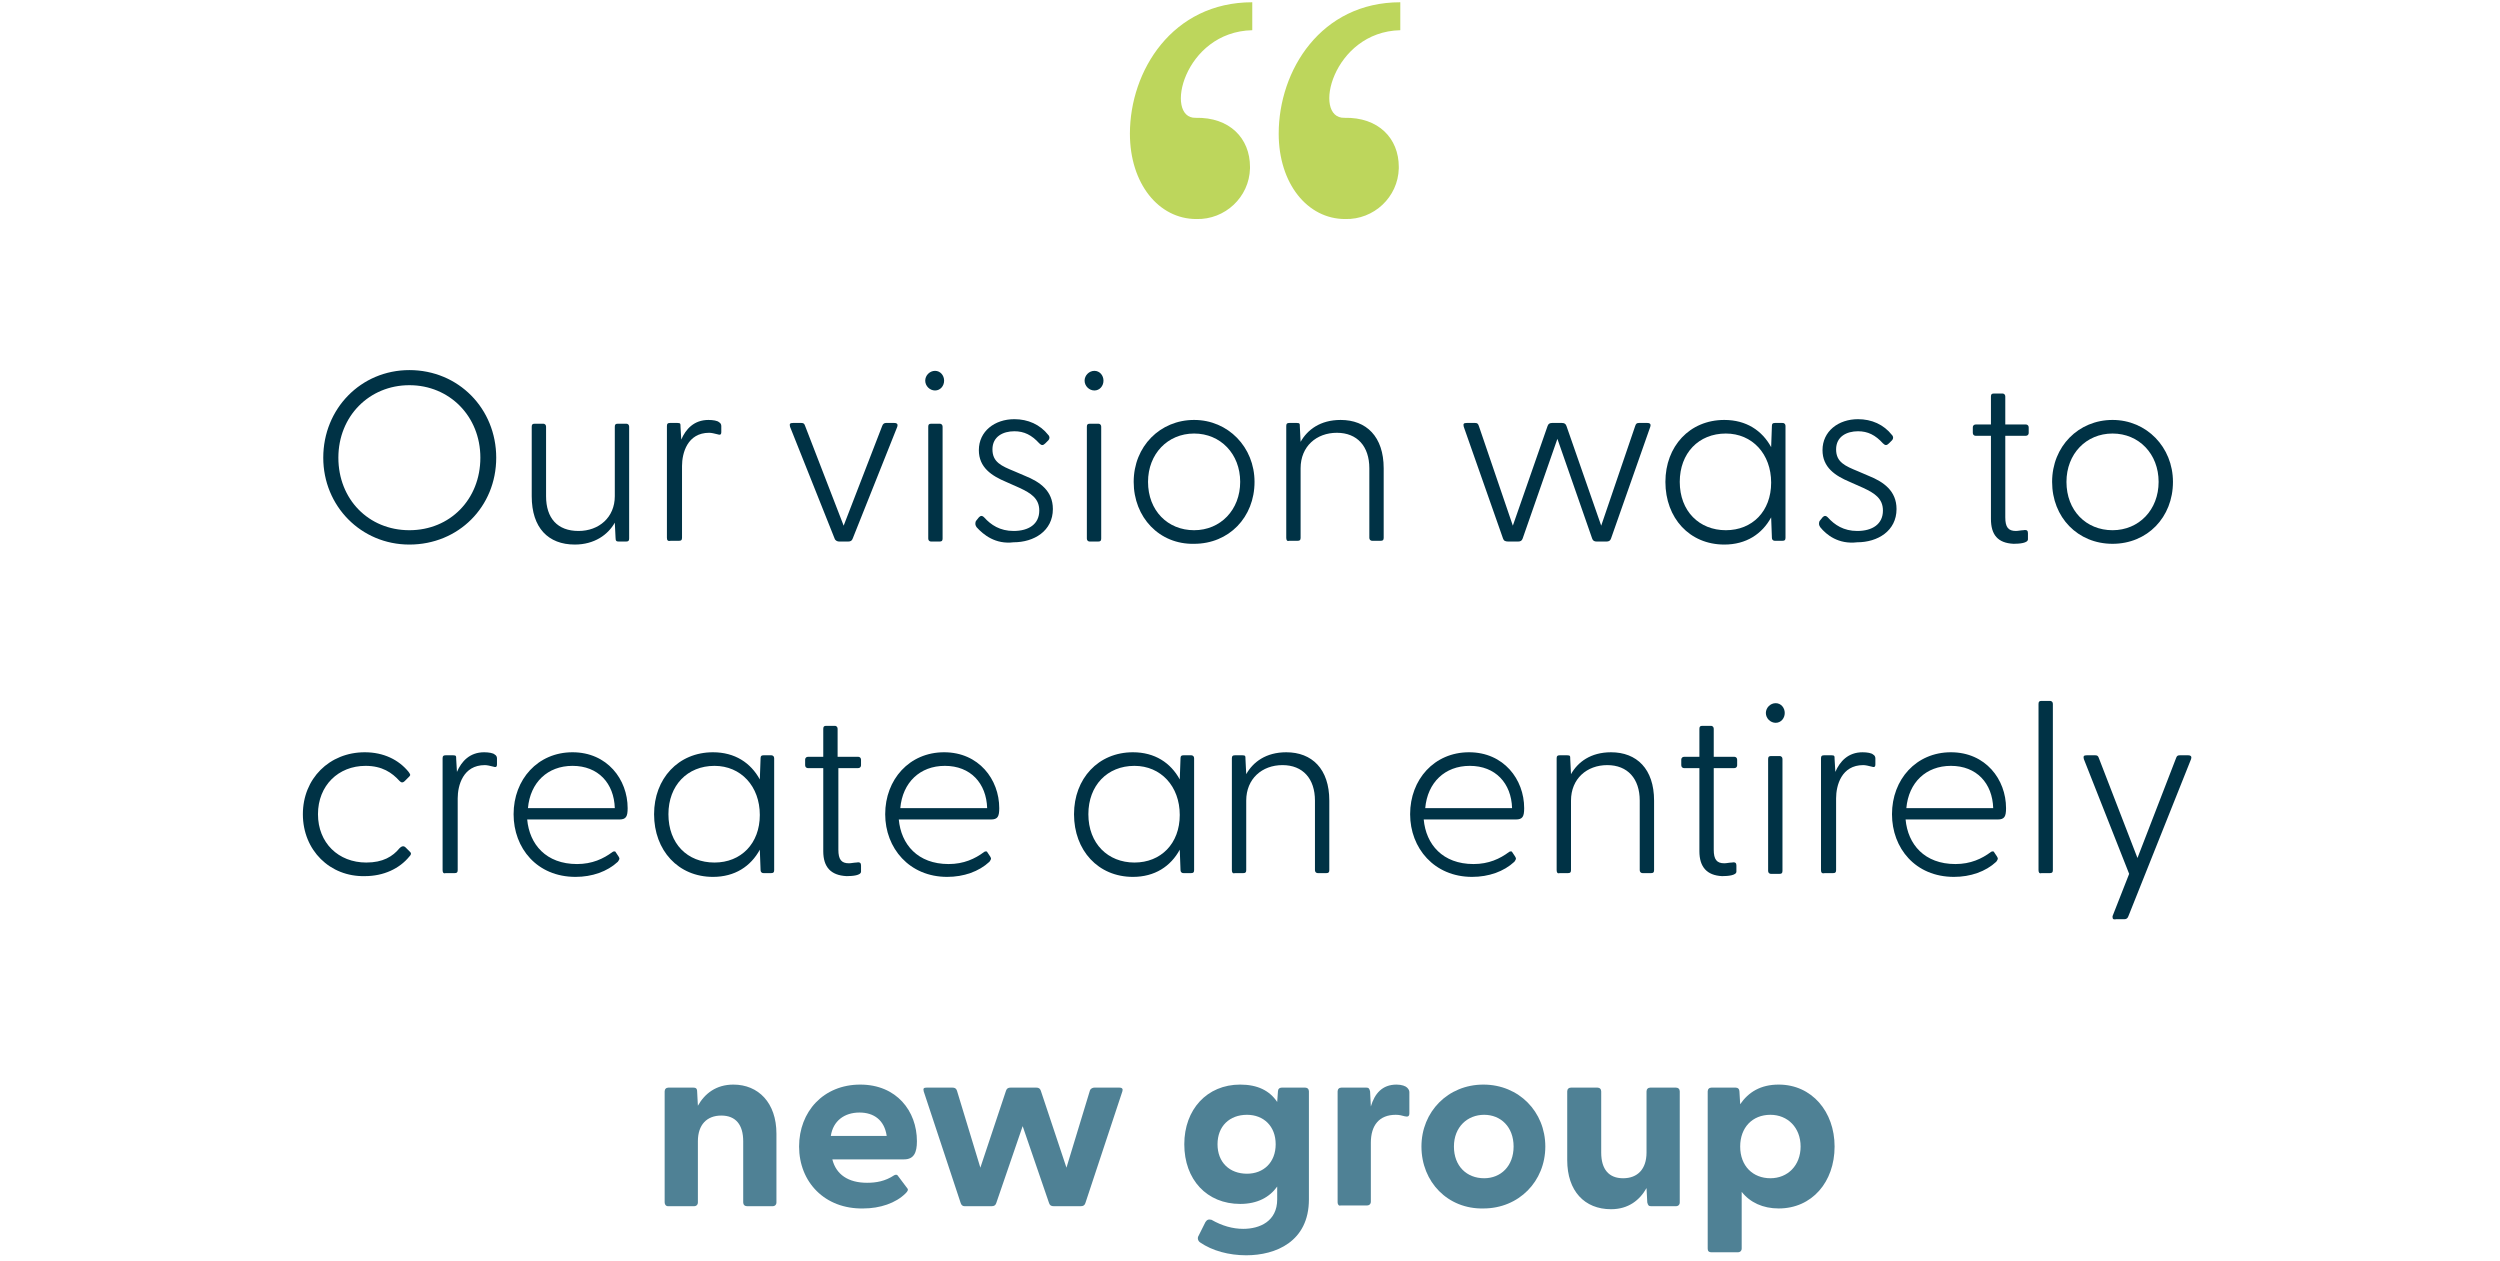 <?xml version="1.0" encoding="utf-8"?>
<!-- Generator: Adobe Illustrator 27.3.1, SVG Export Plug-In . SVG Version: 6.00 Build 0)  -->
<svg version="1.1" id="Layer_1" xmlns="http://www.w3.org/2000/svg" xmlns:xlink="http://www.w3.org/1999/xlink" x="0px" y="0px"
	 viewBox="0 0 331 167" style="enable-background:new 0 0 331 167;" xml:space="preserve">
<style type="text/css">
	.st0{fill:#FFFFFF;}
	.st1{enable-background:new    ;}
	.st2{fill:#003245;}
	.st3{fill:#4F8195;}
	.st4{fill:#BDD65C;}
</style>
<g id="Group_1614" transform="translate(-225 -1211)">
	<rect id="Rectangle_149" x="225" y="1211" class="st0" width="331" height="167"/>
	<g id="Group_1604" transform="translate(4 -29)">
		<g class="st1">
			<path class="st2" d="M263.8,1300.6c0-6.5,5-11.6,11.4-11.6c6.5,0,11.5,5.1,11.5,11.6c0,6.5-5,11.5-11.5,11.5
				C268.8,1312.1,263.8,1307,263.8,1300.6z M275.2,1310.2c5.4,0,9.4-4.1,9.4-9.6c0-5.5-4.1-9.6-9.4-9.6c-5.3,0-9.4,4.1-9.4,9.6
				C265.8,1306.1,269.8,1310.2,275.2,1310.2z"/>
			<path class="st2" d="M291.4,1305.7v-9.2c0-0.3,0.1-0.4,0.4-0.4h1.1c0.3,0,0.4,0.2,0.4,0.4v9.2c0,2.9,1.5,4.6,4.3,4.6
				c2.7,0,4.8-1.8,4.8-4.6v-9.2c0-0.3,0.1-0.4,0.4-0.4h1.1c0.3,0,0.4,0.2,0.4,0.4v14.8c0,0.3-0.1,0.4-0.4,0.4h-1
				c-0.3,0-0.4-0.1-0.4-0.5l-0.1-2c-0.9,1.6-2.7,2.9-5.3,2.9C293.6,1312.1,291.4,1309.9,291.4,1305.7z"/>
			<path class="st2" d="M309.3,1311.2v-14.8c0-0.3,0.1-0.4,0.4-0.4h1c0.4,0,0.4,0.1,0.4,0.5l0.1,1.7c0.6-1.4,1.7-2.6,3.6-2.6
				c0.6,0,1.2,0.1,1.4,0.3c0.2,0.1,0.3,0.3,0.3,0.5v0.8c0,0.4-0.2,0.4-0.5,0.3c-0.4-0.1-0.8-0.2-1.1-0.2c-2.9,0-3.6,2.7-3.6,4.4v9.5
				c0,0.3-0.1,0.4-0.4,0.4h-1.1C309.4,1311.7,309.3,1311.5,309.3,1311.2z"/>
			<path class="st2" d="M331.5,1311.3l-5.9-14.8c-0.1-0.4,0-0.5,0.4-0.5h1.1c0.3,0,0.4,0.1,0.5,0.4l5.1,13.2l5.1-13.2
				c0.1-0.3,0.3-0.4,0.5-0.4h1.1c0.4,0,0.5,0.2,0.4,0.5l-5.9,14.8c-0.1,0.3-0.3,0.4-0.6,0.4h-1.2
				C331.9,1311.7,331.6,1311.6,331.5,1311.3z"/>
			<path class="st2" d="M343.5,1290.4c0-0.7,0.6-1.3,1.3-1.3s1.2,0.6,1.2,1.3c0,0.7-0.5,1.3-1.2,1.3S343.5,1291.1,343.5,1290.4z
				 M343.9,1296.5c0-0.3,0.1-0.4,0.4-0.4h1.1c0.3,0,0.4,0.2,0.4,0.4v14.8c0,0.3-0.1,0.4-0.4,0.4h-1.1c-0.3,0-0.4-0.2-0.4-0.4V1296.5
				z"/>
			<path class="st2" d="M350.3,1309.8c-0.2-0.3-0.2-0.5-0.1-0.8l0.4-0.5c0.2-0.2,0.4-0.3,0.7,0c0.9,1,2.1,1.8,3.9,1.8
				c2,0,3.4-0.9,3.4-2.7c0-1.6-1.1-2.3-2.6-3l-1.8-0.8c-1.9-0.8-3.6-1.9-3.6-4.2c0-2.5,2.1-4.1,4.7-4.1c1.8,0,3.4,0.7,4.5,2.1
				c0.2,0.2,0.2,0.5,0,0.7l-0.4,0.4c-0.3,0.3-0.5,0.3-0.8,0c-1-1.1-2-1.6-3.3-1.6c-1.5,0-2.9,0.7-2.9,2.4s1.2,2.2,2.9,2.9l1.4,0.6
				c2,0.8,3.7,2,3.7,4.4c0,2.9-2.5,4.4-5.2,4.4C352.8,1312.1,351.2,1310.8,350.3,1309.8z"/>
			<path class="st2" d="M364.6,1290.4c0-0.7,0.6-1.3,1.3-1.3s1.2,0.6,1.2,1.3c0,0.7-0.5,1.3-1.2,1.3S364.6,1291.1,364.6,1290.4z
				 M364.9,1296.5c0-0.3,0.1-0.4,0.4-0.4h1.1c0.3,0,0.4,0.2,0.4,0.4v14.8c0,0.3-0.1,0.4-0.4,0.4h-1.1c-0.3,0-0.4-0.2-0.4-0.4V1296.5
				z"/>
			<path class="st2" d="M371.1,1303.8c0-4.7,3.5-8.2,8-8.2c4.5,0,8,3.6,8,8.2c0,4.7-3.4,8.2-8,8.2
				C374.5,1312.1,371.1,1308.5,371.1,1303.8z M379.1,1310.2c3.5,0,6.1-2.7,6.1-6.4c0-3.7-2.6-6.4-6.1-6.4c-3.5,0-6.1,2.7-6.1,6.4
				C373,1307.6,375.6,1310.2,379.1,1310.2z"/>
			<path class="st2" d="M391.3,1311.2v-14.8c0-0.3,0.1-0.4,0.4-0.4h1c0.4,0,0.4,0.1,0.4,0.5l0.1,2c0.9-1.6,2.6-2.9,5.3-2.9
				c3.4,0,5.7,2.2,5.7,6.4v9.2c0,0.3-0.1,0.4-0.4,0.4h-1.1c-0.3,0-0.4-0.2-0.4-0.4v-9.2c0-2.9-1.6-4.7-4.3-4.7s-4.8,1.8-4.8,4.7v9.2
				c0,0.3-0.1,0.4-0.4,0.4h-1.1C391.4,1311.7,391.3,1311.5,391.3,1311.2z"/>
			<path class="st2" d="M420,1311.3l-5.2-14.8c-0.1-0.4,0-0.5,0.4-0.5h1.1c0.3,0,0.4,0.1,0.5,0.4l4.5,13.2l4.6-13.2
				c0.1-0.3,0.3-0.4,0.6-0.4h1.3c0.3,0,0.5,0.1,0.6,0.4l4.6,13.2l4.5-13.2c0.1-0.3,0.2-0.4,0.5-0.4h1.1c0.4,0,0.5,0.2,0.4,0.5
				l-5.2,14.8c-0.1,0.3-0.3,0.4-0.6,0.4h-1.3c-0.3,0-0.5-0.1-0.6-0.4l-4.6-13.2l-4.6,13.2c-0.1,0.3-0.3,0.4-0.6,0.4h-1.3
				C420.3,1311.7,420.1,1311.6,420,1311.3z"/>
			<path class="st2" d="M441.5,1303.8c0-4.7,3.2-8.2,7.8-8.2c2.9,0,5,1.4,6.2,3.6l0.1-2.8c0-0.3,0.1-0.4,0.4-0.4h1
				c0.3,0,0.4,0.2,0.4,0.4v14.8c0,0.3-0.1,0.4-0.4,0.4h-1c-0.3,0-0.4-0.2-0.4-0.4l-0.1-2.7c-1.2,2.2-3.3,3.6-6.2,3.6
				C444.7,1312.1,441.5,1308.6,441.5,1303.8z M449.5,1310.2c3.5,0,6-2.5,6-6.3c0-3.8-2.5-6.5-6-6.5c-3.6,0-6.1,2.6-6.1,6.4
				C443.4,1307.7,446,1310.2,449.5,1310.2z"/>
			<path class="st2" d="M462,1309.8c-0.2-0.3-0.2-0.5-0.1-0.8l0.4-0.5c0.2-0.2,0.4-0.3,0.7,0c0.9,1,2.1,1.8,3.9,1.8
				c2,0,3.4-0.9,3.4-2.7c0-1.6-1.1-2.3-2.6-3l-1.8-0.8c-1.9-0.8-3.6-1.9-3.6-4.2c0-2.5,2.1-4.1,4.7-4.1c1.8,0,3.4,0.7,4.5,2.1
				c0.2,0.2,0.2,0.5,0,0.7l-0.4,0.4c-0.3,0.3-0.5,0.3-0.8,0c-1-1.1-2-1.6-3.3-1.6c-1.5,0-2.9,0.7-2.9,2.4s1.2,2.2,2.9,2.9l1.4,0.6
				c2,0.8,3.7,2,3.7,4.4c0,2.9-2.5,4.4-5.2,4.4C464.4,1312.1,462.8,1310.8,462,1309.8z"/>
			<path class="st2" d="M484.6,1308.7v-11h-2c-0.3,0-0.4-0.2-0.4-0.4v-0.7c0-0.3,0.2-0.4,0.4-0.4h2v-3.7c0-0.3,0.1-0.4,0.4-0.4h1.1
				c0.3,0,0.4,0.2,0.4,0.4v3.7h2.7c0.3,0,0.4,0.2,0.4,0.4v0.7c0,0.3-0.2,0.4-0.4,0.4h-2.7v10.8c0,1.3,0.4,1.8,1.4,1.8
				c0.3,0,0.7-0.1,1-0.1c0.5-0.1,0.6,0.1,0.6,0.4v0.8c0,0.5-1.1,0.6-1.9,0.6C485.5,1311.9,484.6,1310.8,484.6,1308.7z"/>
			<path class="st2" d="M492.7,1303.8c0-4.7,3.5-8.2,8-8.2s8,3.6,8,8.2c0,4.7-3.4,8.2-8,8.2S492.7,1308.5,492.7,1303.8z
				 M500.7,1310.2c3.5,0,6.1-2.7,6.1-6.4c0-3.7-2.6-6.4-6.1-6.4c-3.5,0-6.1,2.7-6.1,6.4C494.6,1307.6,497.2,1310.2,500.7,1310.2z"/>
		</g>
		<g class="st1">
			<path class="st2" d="M261.1,1347.8c0-4.7,3.5-8.2,8.2-8.2c2.5,0,4.5,1,5.8,2.6c0.2,0.3,0.3,0.4,0.1,0.6l-0.6,0.6
				c-0.3,0.3-0.5,0.2-0.7,0c-1-1.1-2.3-2-4.5-2c-3.6,0-6.3,2.6-6.3,6.4c0,3.8,2.7,6.4,6.4,6.4c2.2,0,3.5-0.8,4.4-1.9
				c0.2-0.2,0.5-0.4,0.8-0.1l0.6,0.6c0.2,0.2,0.1,0.4-0.1,0.6c-1.3,1.6-3.4,2.6-5.9,2.6C264.7,1356.1,261.1,1352.6,261.1,1347.8z"/>
			<path class="st2" d="M279.6,1355.2v-14.8c0-0.3,0.1-0.4,0.4-0.4h1c0.4,0,0.4,0.1,0.4,0.5l0.1,1.7c0.6-1.4,1.7-2.6,3.6-2.6
				c0.6,0,1.2,0.1,1.4,0.3c0.2,0.1,0.3,0.3,0.3,0.5v0.8c0,0.4-0.2,0.4-0.5,0.3c-0.4-0.1-0.8-0.2-1.1-0.2c-2.9,0-3.6,2.7-3.6,4.4v9.5
				c0,0.3-0.1,0.4-0.4,0.4H280C279.7,1355.7,279.6,1355.5,279.6,1355.2z"/>
			<path class="st2" d="M289,1347.8c0-4.6,3.2-8.2,7.8-8.2s7.3,3.6,7.3,7.4c0,1.1-0.2,1.5-1.1,1.5h-12.2c0.3,3.3,2.5,5.9,6.6,5.9
				c2,0,3.5-0.7,4.7-1.6c0.1-0.1,0.4-0.1,0.4,0l0.4,0.6c0.2,0.3,0.1,0.4-0.1,0.7c-1.4,1.3-3.4,2-5.6,2
				C292.1,1356.1,289,1352.3,289,1347.8z M302.4,1347c-0.1-3.3-2.2-5.6-5.6-5.6c-3.3,0-5.6,2.2-5.9,5.6H302.4z"/>
			<path class="st2" d="M307.6,1347.8c0-4.7,3.2-8.2,7.8-8.2c2.9,0,5,1.4,6.2,3.6l0.1-2.8c0-0.3,0.1-0.4,0.4-0.4h1
				c0.3,0,0.4,0.2,0.4,0.4v14.8c0,0.3-0.1,0.4-0.4,0.4h-1c-0.3,0-0.4-0.2-0.4-0.4l-0.1-2.7c-1.2,2.2-3.3,3.6-6.2,3.6
				C310.8,1356.1,307.6,1352.6,307.6,1347.8z M315.6,1354.2c3.5,0,6-2.5,6-6.3c0-3.8-2.5-6.5-6-6.5c-3.6,0-6.1,2.6-6.1,6.4
				C309.5,1351.7,312,1354.2,315.6,1354.2z"/>
			<path class="st2" d="M330,1352.7v-11h-2c-0.3,0-0.4-0.2-0.4-0.4v-0.7c0-0.3,0.2-0.4,0.4-0.4h2v-3.7c0-0.3,0.1-0.4,0.4-0.4h1.1
				c0.3,0,0.4,0.2,0.4,0.4v3.7h2.7c0.3,0,0.4,0.2,0.4,0.4v0.7c0,0.3-0.2,0.4-0.4,0.4H332v10.8c0,1.3,0.4,1.8,1.4,1.8
				c0.3,0,0.7-0.1,1-0.1c0.5-0.1,0.6,0.1,0.6,0.4v0.8c0,0.5-1.1,0.6-1.9,0.6C331,1355.9,330,1354.8,330,1352.7z"/>
			<path class="st2" d="M338.2,1347.8c0-4.6,3.2-8.2,7.8-8.2s7.3,3.6,7.3,7.4c0,1.1-0.2,1.5-1.1,1.5h-12.2c0.3,3.3,2.5,5.9,6.6,5.9
				c2,0,3.5-0.7,4.7-1.6c0.1-0.1,0.4-0.1,0.4,0l0.4,0.6c0.2,0.3,0.1,0.4-0.1,0.7c-1.4,1.3-3.4,2-5.6,2
				C341.4,1356.1,338.2,1352.3,338.2,1347.8z M351.7,1347c-0.1-3.3-2.2-5.6-5.6-5.6c-3.3,0-5.6,2.2-5.9,5.6H351.7z"/>
			<path class="st2" d="M363.2,1347.8c0-4.7,3.2-8.2,7.8-8.2c2.9,0,5,1.4,6.2,3.6l0.1-2.8c0-0.3,0.1-0.4,0.4-0.4h1
				c0.3,0,0.4,0.2,0.4,0.4v14.8c0,0.3-0.1,0.4-0.4,0.4h-1c-0.3,0-0.4-0.2-0.4-0.4l-0.1-2.7c-1.2,2.2-3.3,3.6-6.2,3.6
				C366.4,1356.1,363.2,1352.6,363.2,1347.8z M371.2,1354.2c3.5,0,6-2.5,6-6.3c0-3.8-2.5-6.5-6-6.5c-3.6,0-6.1,2.6-6.1,6.4
				C365.1,1351.7,367.7,1354.2,371.2,1354.2z"/>
			<path class="st2" d="M384.1,1355.2v-14.8c0-0.3,0.1-0.4,0.4-0.4h1c0.4,0,0.4,0.1,0.4,0.5l0.1,2c0.9-1.6,2.6-2.9,5.3-2.9
				c3.4,0,5.7,2.2,5.7,6.4v9.2c0,0.3-0.1,0.4-0.4,0.4h-1.1c-0.3,0-0.4-0.2-0.4-0.4v-9.2c0-2.9-1.6-4.7-4.3-4.7
				c-2.7,0-4.8,1.8-4.8,4.7v9.2c0,0.3-0.1,0.4-0.4,0.4h-1.1C384.2,1355.7,384.1,1355.5,384.1,1355.2z"/>
			<path class="st2" d="M407.7,1347.8c0-4.6,3.2-8.2,7.8-8.2s7.3,3.6,7.3,7.4c0,1.1-0.2,1.5-1.1,1.5h-12.2c0.3,3.3,2.5,5.9,6.6,5.9
				c2,0,3.5-0.7,4.7-1.6c0.1-0.1,0.4-0.1,0.4,0l0.4,0.6c0.2,0.3,0.1,0.4-0.1,0.7c-1.4,1.3-3.4,2-5.6,2
				C410.9,1356.1,407.7,1352.3,407.7,1347.8z M421.2,1347c-0.1-3.3-2.2-5.6-5.6-5.6c-3.3,0-5.6,2.2-5.9,5.6H421.2z"/>
			<path class="st2" d="M427.1,1355.2v-14.8c0-0.3,0.1-0.4,0.4-0.4h1c0.4,0,0.4,0.1,0.4,0.5l0.1,2c0.9-1.6,2.6-2.9,5.3-2.9
				c3.4,0,5.7,2.2,5.7,6.4v9.2c0,0.3-0.1,0.4-0.4,0.4h-1.1c-0.3,0-0.4-0.2-0.4-0.4v-9.2c0-2.9-1.6-4.7-4.3-4.7s-4.8,1.8-4.8,4.7v9.2
				c0,0.3-0.1,0.4-0.4,0.4h-1.1C427.2,1355.7,427.1,1355.5,427.1,1355.2z"/>
			<path class="st2" d="M446,1352.7v-11h-2c-0.3,0-0.4-0.2-0.4-0.4v-0.7c0-0.3,0.2-0.4,0.4-0.4h2v-3.7c0-0.3,0.1-0.4,0.4-0.4h1.1
				c0.3,0,0.4,0.2,0.4,0.4v3.7h2.7c0.3,0,0.4,0.2,0.4,0.4v0.7c0,0.3-0.2,0.4-0.4,0.4h-2.7v10.8c0,1.3,0.4,1.8,1.4,1.8
				c0.3,0,0.7-0.1,1-0.1c0.5-0.1,0.6,0.1,0.6,0.4v0.8c0,0.5-1.1,0.6-1.9,0.6C447,1355.9,446,1354.8,446,1352.7z"/>
			<path class="st2" d="M454.8,1334.4c0-0.7,0.6-1.3,1.3-1.3s1.2,0.6,1.2,1.3c0,0.7-0.5,1.3-1.2,1.3S454.8,1335.1,454.8,1334.4z
				 M455.1,1340.5c0-0.3,0.1-0.4,0.4-0.4h1.1c0.3,0,0.4,0.2,0.4,0.4v14.8c0,0.3-0.1,0.4-0.4,0.4h-1.1c-0.3,0-0.4-0.2-0.4-0.4V1340.5
				z"/>
			<path class="st2" d="M462.1,1355.2v-14.8c0-0.3,0.1-0.4,0.4-0.4h1c0.4,0,0.4,0.1,0.4,0.5l0.1,1.7c0.6-1.4,1.7-2.6,3.6-2.6
				c0.6,0,1.2,0.1,1.4,0.3c0.2,0.1,0.3,0.3,0.3,0.5v0.8c0,0.4-0.2,0.4-0.5,0.3c-0.4-0.1-0.8-0.2-1.1-0.2c-2.9,0-3.6,2.7-3.6,4.4v9.5
				c0,0.3-0.1,0.4-0.4,0.4h-1.1C462.2,1355.7,462.1,1355.5,462.1,1355.2z"/>
			<path class="st2" d="M471.5,1347.8c0-4.6,3.2-8.2,7.8-8.2s7.3,3.6,7.3,7.4c0,1.1-0.2,1.5-1.1,1.5h-12.2c0.3,3.3,2.5,5.9,6.6,5.9
				c2,0,3.5-0.7,4.7-1.6c0.1-0.1,0.4-0.1,0.4,0l0.4,0.6c0.2,0.3,0.1,0.4-0.1,0.7c-1.4,1.3-3.4,2-5.6,2
				C474.6,1356.1,471.5,1352.3,471.5,1347.8z M484.9,1347c-0.1-3.3-2.2-5.6-5.6-5.6c-3.3,0-5.6,2.2-5.9,5.6H484.9z"/>
			<path class="st2" d="M490.9,1355.2v-22c0-0.3,0.1-0.4,0.4-0.4h1.1c0.3,0,0.4,0.2,0.4,0.4v22c0,0.3-0.1,0.4-0.4,0.4h-1.1
				C491,1355.7,490.9,1355.5,490.9,1355.2z"/>
			<path class="st2" d="M500.7,1361.3l2.2-5.6l-6-15.2c-0.1-0.4,0-0.5,0.4-0.5h1.1c0.3,0,0.4,0.1,0.5,0.4l5.1,13.2l5.1-13.2
				c0.1-0.3,0.2-0.4,0.5-0.4h1.1c0.4,0,0.5,0.2,0.4,0.5l-8.3,20.8c-0.1,0.3-0.3,0.4-0.5,0.4h-1.1
				C500.7,1361.8,500.7,1361.6,500.7,1361.3z"/>
		</g>
		<g class="st1">
			<path class="st3" d="M309,1399.2v-14.7c0-0.3,0.2-0.5,0.5-0.5h3.3c0.3,0,0.5,0.1,0.5,0.5l0.1,1.9c0.9-1.6,2.4-2.8,4.7-2.8
				c3.3,0,5.7,2.4,5.7,6.5v9.1c0,0.3-0.2,0.5-0.5,0.5h-3.4c-0.3,0-0.5-0.2-0.5-0.5v-8.1c0-2.2-1-3.4-2.9-3.4c-1.9,0-3.1,1.2-3.1,3.4
				v8.1c0,0.3-0.2,0.5-0.5,0.5h-3.5C309.2,1399.7,309,1399.5,309,1399.2z"/>
			<path class="st3" d="M326.8,1391.8c0-4.6,3.2-8.2,8.1-8.2c4.8,0,7.5,3.5,7.5,7.5c0,1.5-0.4,2.4-1.7,2.4h-9.5
				c0.5,2,2.1,3.1,4.6,3.1c1.2,0,2.4-0.2,3.6-1c0.2-0.1,0.4-0.1,0.5,0.1l1.2,1.6c0.2,0.2,0.1,0.4-0.2,0.7c-1.3,1.3-3.4,2-5.6,2
				C330.2,1400.1,326.8,1396.5,326.8,1391.8z M338.4,1390.4c-0.3-2.1-1.7-3.1-3.6-3.1c-2,0-3.5,1.1-3.8,3.1H338.4z"/>
			<path class="st3" d="M348.2,1399.3l-4.9-14.8c-0.1-0.4,0-0.5,0.4-0.5h3.4c0.3,0,0.5,0.1,0.6,0.4l3.1,10.2l3.4-10.2
				c0.1-0.3,0.3-0.4,0.6-0.4h3.4c0.3,0,0.5,0.1,0.6,0.4l3.4,10.2l3.1-10.2c0.1-0.3,0.4-0.4,0.6-0.4h3.3c0.4,0,0.5,0.2,0.4,0.5
				l-4.9,14.8c-0.1,0.3-0.3,0.4-0.6,0.4h-3.6c-0.3,0-0.5-0.1-0.6-0.4l-3.5-10.2l-3.5,10.2c-0.1,0.3-0.3,0.4-0.6,0.4h-3.6
				C348.5,1399.7,348.3,1399.6,348.2,1399.3z"/>
			<path class="st3" d="M379.9,1404.5c-0.3-0.2-0.4-0.6-0.2-0.9l0.9-1.8c0.2-0.3,0.4-0.4,0.8-0.3c1.4,0.8,2.8,1.2,4.2,1.2
				c2.2,0,4.5-1,4.5-3.9v-1.7c-1,1.4-2.6,2.3-4.9,2.3c-4.4,0-7.4-3.2-7.4-7.9c0-4.6,3-7.9,7.4-7.9c2.3,0,3.9,0.8,4.9,2.3l0.1-1.4
				c0-0.3,0.2-0.5,0.5-0.5h3.1c0.3,0,0.5,0.2,0.5,0.5v14.3c0,5.6-4.4,7.4-8.3,7.4C383.7,1406.2,381.5,1405.6,379.9,1404.5z
				 M386.1,1395.4c2.2,0,3.8-1.5,3.8-3.9s-1.6-3.9-3.8-3.9c-2.3,0-3.9,1.5-3.9,3.9C382.2,1393.9,383.8,1395.4,386.1,1395.4z"/>
			<path class="st3" d="M398.1,1399.2v-14.7c0-0.3,0.2-0.5,0.5-0.5h3.3c0.3,0,0.4,0.1,0.5,0.5l0.1,2c0.5-1.7,1.5-2.9,3.4-2.9
				c0.7,0,1.2,0.2,1.4,0.4c0.2,0.2,0.3,0.4,0.3,0.6v2.8c0,0.4-0.2,0.5-0.6,0.4c-0.4-0.1-0.7-0.2-1.2-0.2c-2.2,0-3.3,1.4-3.3,3.7v7.8
				c0,0.3-0.2,0.5-0.5,0.5h-3.5C398.3,1399.7,398.1,1399.5,398.1,1399.2z"/>
			<path class="st3" d="M409.2,1391.8c0-4.6,3.5-8.2,8.2-8.2c4.7,0,8.2,3.6,8.2,8.2s-3.5,8.2-8.2,8.2
				C412.7,1400.1,409.2,1396.5,409.2,1391.8z M417.5,1396c2.2,0,3.9-1.6,3.9-4.2c0-2.6-1.7-4.2-3.9-4.2c-2.2,0-4,1.6-4,4.2
				C413.5,1394.4,415.2,1396,417.5,1396z"/>
			<path class="st3" d="M428.5,1393.6v-9.1c0-0.3,0.2-0.5,0.5-0.5h3.5c0.3,0,0.5,0.2,0.5,0.5v8.1c0,2.2,1,3.4,2.9,3.4
				c1.9,0,3.1-1.2,3.1-3.4v-8.1c0-0.3,0.2-0.5,0.5-0.5h3.4c0.3,0,0.5,0.2,0.5,0.5v14.7c0,0.3-0.2,0.5-0.5,0.5h-3.3
				c-0.3,0-0.4-0.1-0.5-0.5l-0.1-1.9c-0.9,1.6-2.4,2.8-4.7,2.8C430.8,1400.1,428.5,1397.7,428.5,1393.6z"/>
			<path class="st3" d="M447.1,1405.3v-20.8c0-0.3,0.2-0.5,0.5-0.5h3.2c0.3,0,0.5,0.2,0.5,0.5l0.1,1.7c1.1-1.6,2.7-2.6,5.1-2.6
				c4.4,0,7.4,3.6,7.4,8.2c0,4.7-3,8.2-7.4,8.2c-2.1,0-3.8-0.8-4.9-2.2v7.5c0,0.3-0.2,0.5-0.5,0.5h-3.5
				C447.2,1405.8,447.1,1405.6,447.1,1405.3z M455.4,1396c2.3,0,4-1.7,4-4.2c0-2.5-1.7-4.2-4-4.2c-2.4,0-4,1.7-4,4.2
				C451.4,1394.4,453.1,1396,455.4,1396z"/>
		</g>
		<path id="Path_1329" class="st4" d="M406.4,1244v-3.7c-10.5,0-16.1,9-16.1,17.4c0,6.6,3.8,11.3,8.8,11.3c3.8,0.1,7-2.9,7.1-6.7
			c0-0.1,0-0.2,0-0.2c0-3.8-2.7-6.6-7.2-6.5C394.7,1255.7,397.4,1244.2,406.4,1244z M370.6,1257.7c0,6.6,3.8,11.3,8.8,11.3
			c3.8,0.1,7-2.9,7.1-6.7c0-0.1,0-0.2,0-0.2c0-3.8-2.7-6.6-7.2-6.5c-4.2,0.1-1.6-11.4,7.5-11.6v-3.7
			C376.2,1240.3,370.6,1249.4,370.6,1257.7L370.6,1257.7z"/>
	</g>
</g>
</svg>
